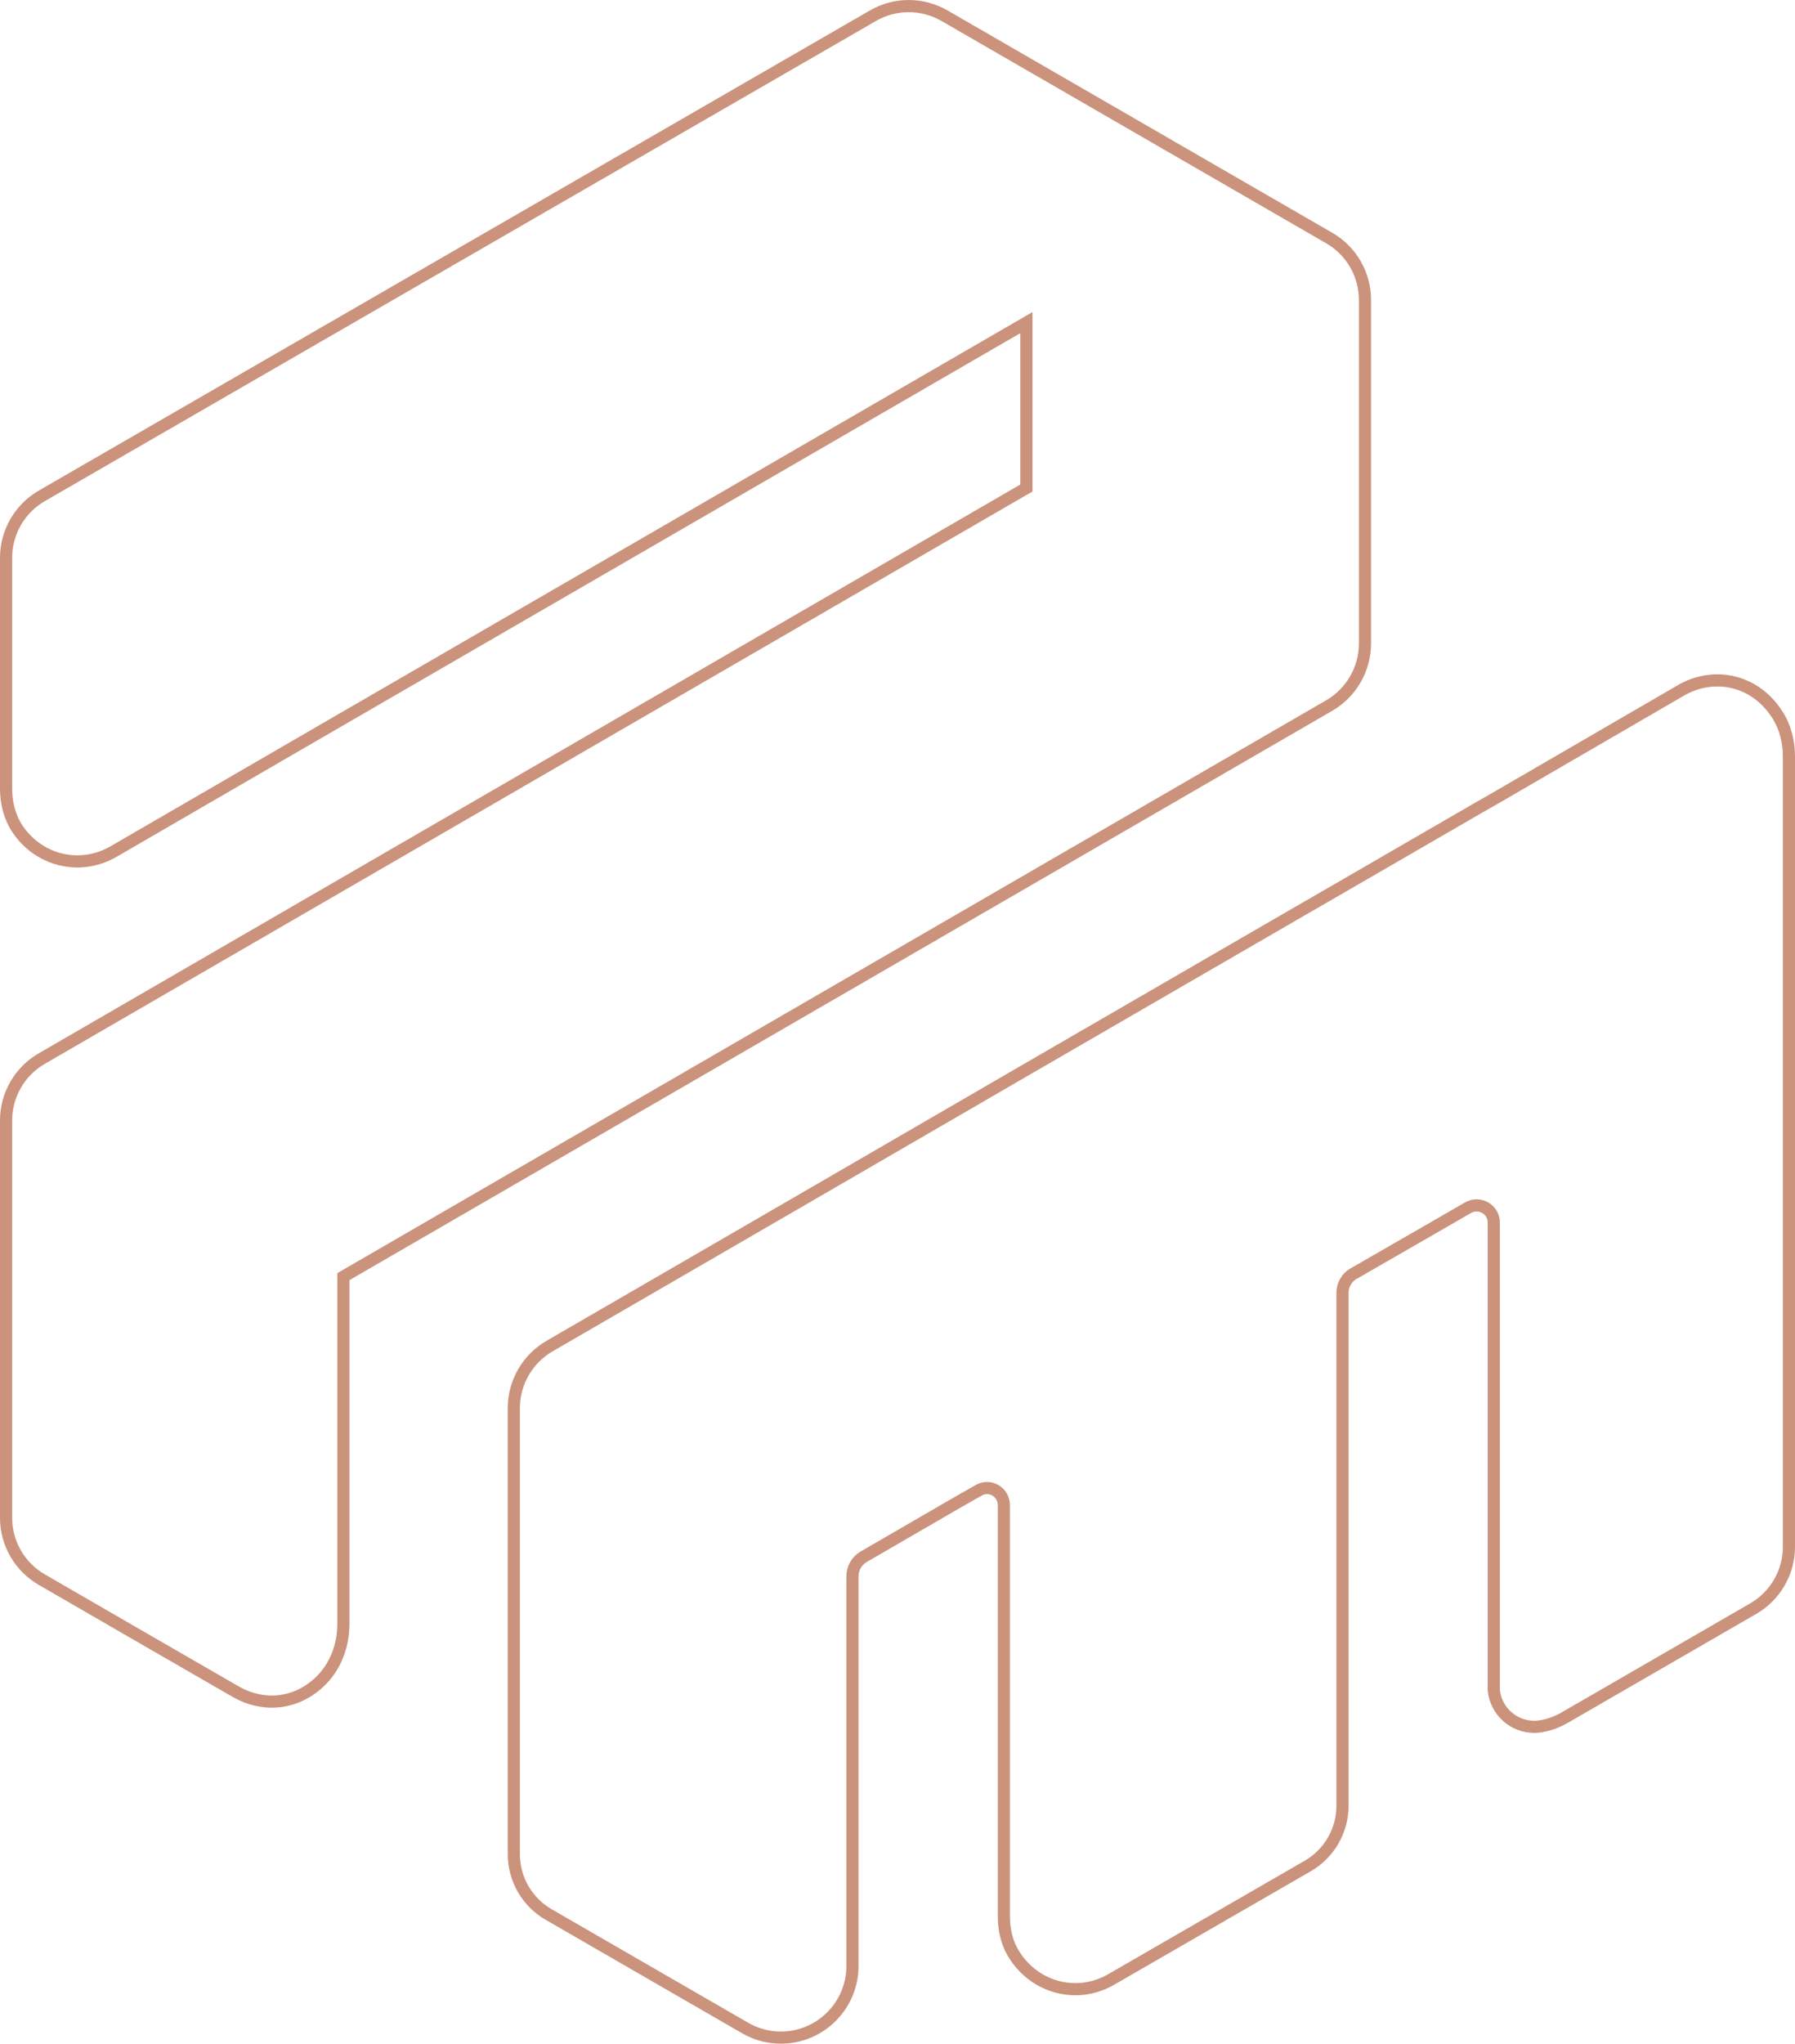 <svg xmlns="http://www.w3.org/2000/svg" id="Layer_2" viewBox="0 0 295.9 336.801"><defs><style>.cls-1{fill:none;stroke:#cb927c;stroke-miterlimit:10;stroke-width:2px;}</style></defs><g id="Layer_1-2"><path class="cls-1" d="M225.012,106.062v-56.639c0-4.203-2.241-8.088-5.883-10.189L155.687,2.579c-1.791-1.014-3.838-1.579-5.885-1.579-2.072,0-4.12.566-5.885,1.579l-52.379,30.249-44.303,25.588L6.885,81.721c-3.624,2.095-5.885,6.003-5.885,10.194v38.02c0,2.362.579,4.723,1.891,6.685,2.261,3.393,5.976,5.342,9.879,5.342,2.072,0,4.097-.566,5.908-1.6l34.794-20.176,115.726-67.019v27.258l-77.686,45.01-44.3,25.661-40.352,23.375c-3.624,2.095-5.86,6.001-5.86,10.191v65.467c0,4.203,2.241,8.086,5.88,10.191l15.681,9.067,16.363,9.439c4.213,2.407,9.57,2.271,13.71-1.592,2.631-2.452,3.971-5.993,3.971-9.59v-57.253l162.544-94.137c3.604-2.095,5.863-6.003,5.863-10.194"></path><path class="cls-1" d="M294.9,124.704v130.23c0,4.188-2.271,8.104-5.918,10.189l-31.152,18.003c-1.102.624-2.291,1.084-3.541,1.313-.229.04-.438.083-.666.103-.229.023-.458.043-.689.043-3.498,0-6.353-2.646-6.688-6.044v-77.074c0-2.168-2.354-3.521-4.25-2.437l-5.231,3.021-13.501,7.772c-.292.146-.915.521-1.376,1.27-.521.792-.584,1.564-.584,1.896v84.597c0,4.107-2.188,7.877-5.709,9.919l-32.422,18.712c-1.791,1.041-3.833,1.605-5.875,1.605-4.23,0-8.169-2.251-10.397-6.147-1.001-1.773-1.419-3.836-1.419-5.855v-67.761c0-2.168-2.291-3.524-4.145-2.46l-3.335,1.896-15.606,9.044c-1.167.666-1.876,1.917-1.876,3.27v64.22c0,6.479-5.292,11.773-11.793,11.773-2.062,0-4.085-.543-5.895-1.585l-32.402-18.712c-3.544-2.042-5.729-5.832-5.729-9.94v-73.531c0-4.19,2.269-8.106,5.875-10.191l40.568-23.503,37.465-21.733,43.32-25.088,9.376-5.418,21.984-12.729,2.958-1.688,30.943-17.963c5.043-2.895,11.919-2,15.815,4.085,1.313,2.062,1.896,4.479,1.896,6.896"></path></g></svg>